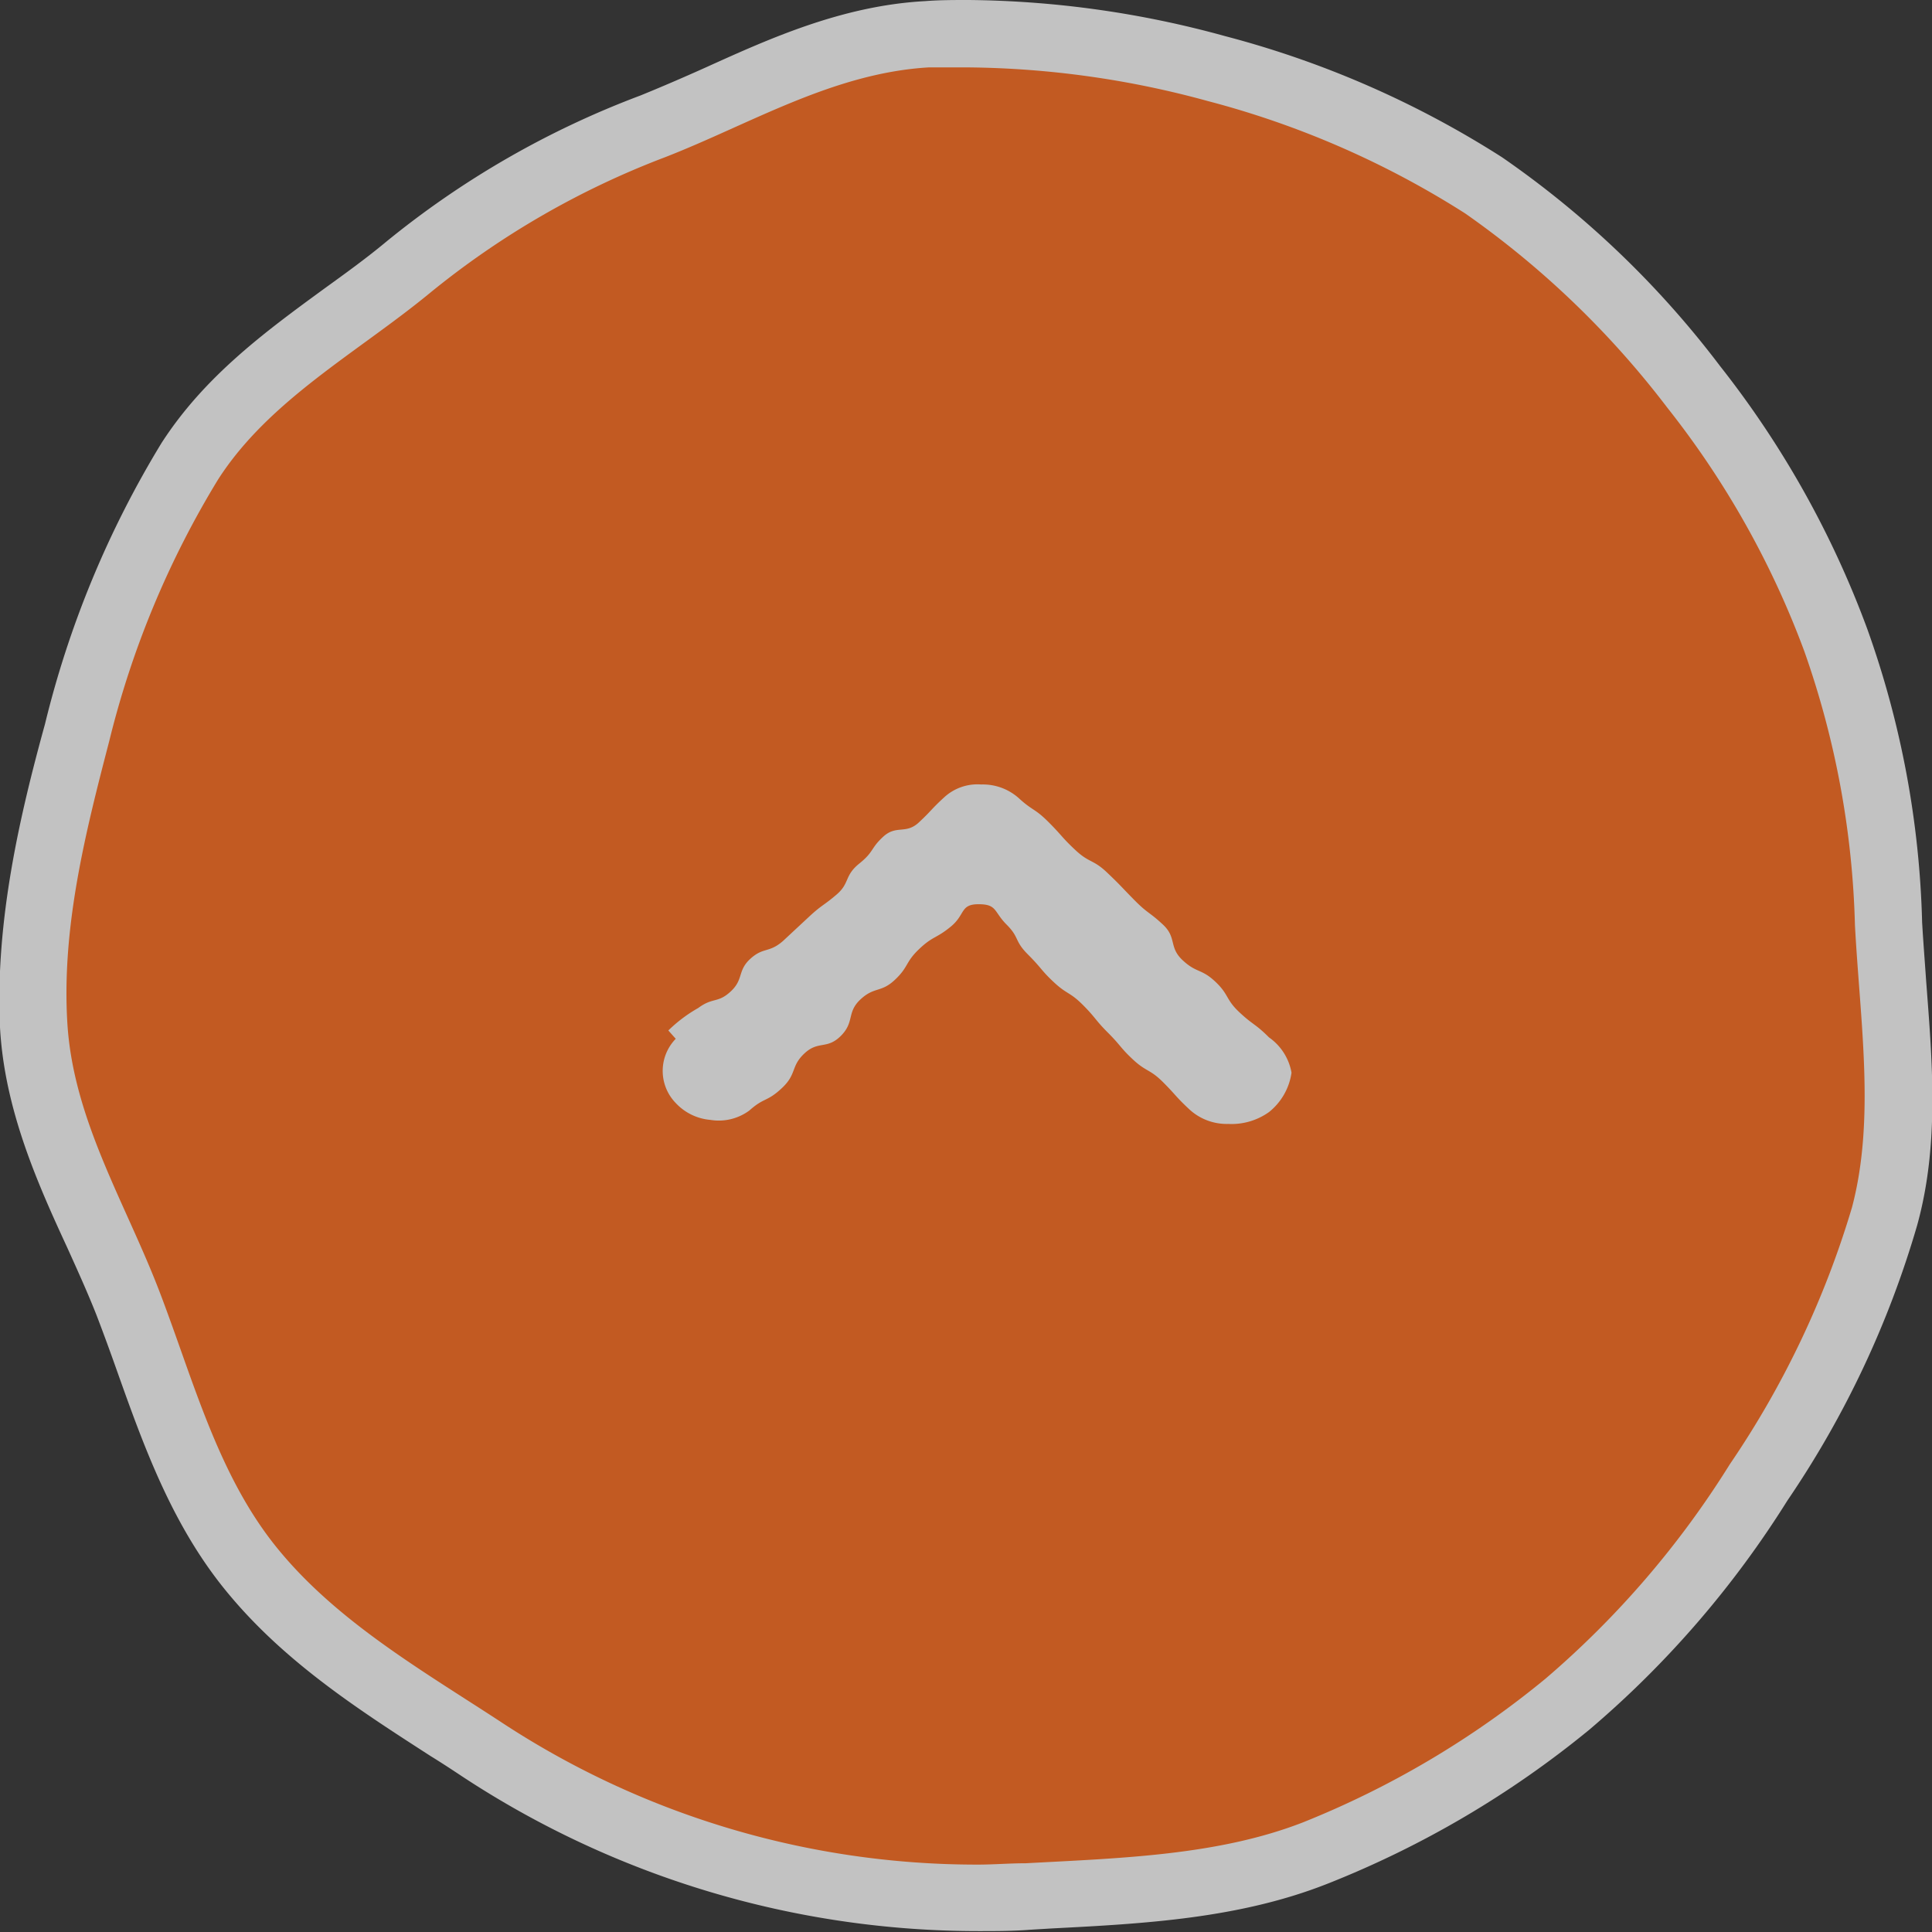 <svg xmlns="http://www.w3.org/2000/svg" viewBox="0 0 86 86"><rect x="0" y="0" width="86" height="86" fill="#333333" stroke="none"/><defs><style>.cls-1{opacity:0.7;}.cls-2{fill:#ff6b1b;}.cls-3{fill:#fff;}</style></defs><g id="Layer_2" data-name="Layer 2"><g id="レイヤー_1" data-name="レイヤー 1"><g class="cls-1"><path class="cls-2" d="M43.53,84.5A40.46,40.46,0,0,1,33,83.1a39.9,39.9,0,0,1-11.66-5.26L20,76.94c-3.14-2-6.39-4.1-8.81-7.1C9,67.1,7.76,63.77,6.61,60.54c-.29-.83-.59-1.66-.91-2.48-.39-1-.84-2-1.33-3.12C3.07,52,1.72,49,1.53,45.65c-.24-4.54.84-9.11,1.88-13a42.37,42.37,0,0,1,5-12.1c1.77-2.75,4.38-4.65,6.9-6.49,1-.71,1.9-1.38,2.78-2.11A39.12,39.12,0,0,1,29.05,5.64c1-.39,1.95-.82,3-1.28,2.87-1.29,5.83-2.62,9.23-2.81.62,0,1.23-.05,1.85-.05a43.1,43.1,0,0,1,11,1.55A41.91,41.91,0,0,1,66,8.29a41,41,0,0,1,9.37,9A41.7,41.7,0,0,1,81.72,28.5a40.61,40.61,0,0,1,2.35,12.63c0,.88.11,1.77.18,2.65.26,3.44.53,7-.36,10.37A41.73,41.73,0,0,1,78.3,66a42.47,42.47,0,0,1-8.51,9.89,42.23,42.23,0,0,1-11.25,6.64c-3.71,1.44-7.82,1.66-11.8,1.87l-1,0C45,84.48,44.26,84.5,43.53,84.5Z"/><path class="cls-3" d="M43.11,3A41.57,41.57,0,0,1,53.77,4.5a40.27,40.27,0,0,1,11.45,5,40.43,40.43,0,0,1,9,8.65A39.62,39.62,0,0,1,80.32,29a39.62,39.62,0,0,1,2.25,12.18c.23,4.3.91,8.62-.13,12.56A41.09,41.09,0,0,1,77,65.18a41.18,41.18,0,0,1-8.2,9.54A40.84,40.84,0,0,1,58,81.12c-3.78,1.47-8.08,1.59-12.34,1.82-.72,0-1.43.06-2.14.06a38.51,38.51,0,0,1-21.33-6.42c-3.48-2.27-7.23-4.44-9.86-7.68S8.62,61.47,7.11,57.52,3.27,49.87,3,45.57,3.82,37,4.86,33A41.14,41.14,0,0,1,9.71,21.34c2.26-3.52,6.16-5.62,9.38-8.26A37.7,37.7,0,0,1,29.6,7c3.78-1.47,7.48-3.75,11.74-4,.59,0,1.18,0,1.77,0m0-3c-.65,0-1.3,0-1.93.05C37.5.25,34.27,1.71,31.42,3c-1,.45-2,.88-2.91,1.25a40.25,40.25,0,0,0-11.33,6.52c-.84.7-1.75,1.36-2.72,2.06-2.63,1.92-5.35,3.91-7.27,6.89A44,44,0,0,0,2,32.24C.89,36.27-.22,41,0,45.73c.2,3.66,1.67,6.94,3,9.82.48,1.06.93,2.06,1.3,3,.31.81.61,1.63.9,2.45,1.19,3.35,2.43,6.81,4.8,9.74,2.58,3.19,5.93,5.34,9.17,7.43.47.29.93.59,1.38.89a41.79,41.79,0,0,0,23,6.9c.76,0,1.54,0,2.3-.06l1-.06c4.1-.21,8.34-.44,12.27-2A43.72,43.72,0,0,0,70.74,77,43.92,43.92,0,0,0,79.56,66.8a43.15,43.15,0,0,0,5.78-12.26c1-3.62.67-7.31.4-10.87-.06-.88-.13-1.75-.18-2.62A41.82,41.82,0,0,0,83.12,28,42.77,42.77,0,0,0,76.57,16.3,42.28,42.28,0,0,0,66.86,7,43.19,43.19,0,0,0,54.54,1.61,44.26,44.26,0,0,0,43.11,0Z"/><path class="cls-3" d="M45.34,35.52c.63.58.71.45,1.33,1.07s.58.67,1.2,1.25.79.41,1.41,1,.58.58,1.2,1.21.67.53,1.29,1.11.25,1,.87,1.58.83.37,1.45.95.46.79,1.08,1.37.7.5,1.32,1.12a2.43,2.43,0,0,1,1,1.57,2.74,2.74,0,0,1-1,1.75,2.87,2.87,0,0,1-1.82.53,2.45,2.45,0,0,1-1.74-.66c-.62-.58-.58-.62-1.16-1.2s-.75-.46-1.33-1-.54-.62-1.12-1.2-.54-.66-1.12-1.24-.7-.46-1.28-1-.54-.62-1.16-1.24-.37-.75-.95-1.33-.42-.91-1.25-.91-.58.46-1.24,1-.79.41-1.41,1-.46.79-1.08,1.37-.91.29-1.53.87-.25,1-.87,1.62-1,.2-1.62.78-.33.91-1,1.54-.79.41-1.45,1a2.29,2.29,0,0,1-1.74.42,2.38,2.38,0,0,1-1.54-.75,2.05,2.05,0,0,1,0-2.86l-.33-.37a6.38,6.38,0,0,1,1.33-1c.66-.49.87-.2,1.45-.74s.29-.92.87-1.45.83-.25,1.45-.79l1.16-1.08c.58-.54.66-.5,1.24-1s.33-.83,1-1.37.49-.67,1.07-1.2,1-.09,1.58-.63.54-.58,1.12-1.11a2.19,2.19,0,0,1,1.66-.58A2.4,2.4,0,0,1,45.34,35.52Z"/></g></g></g></svg>